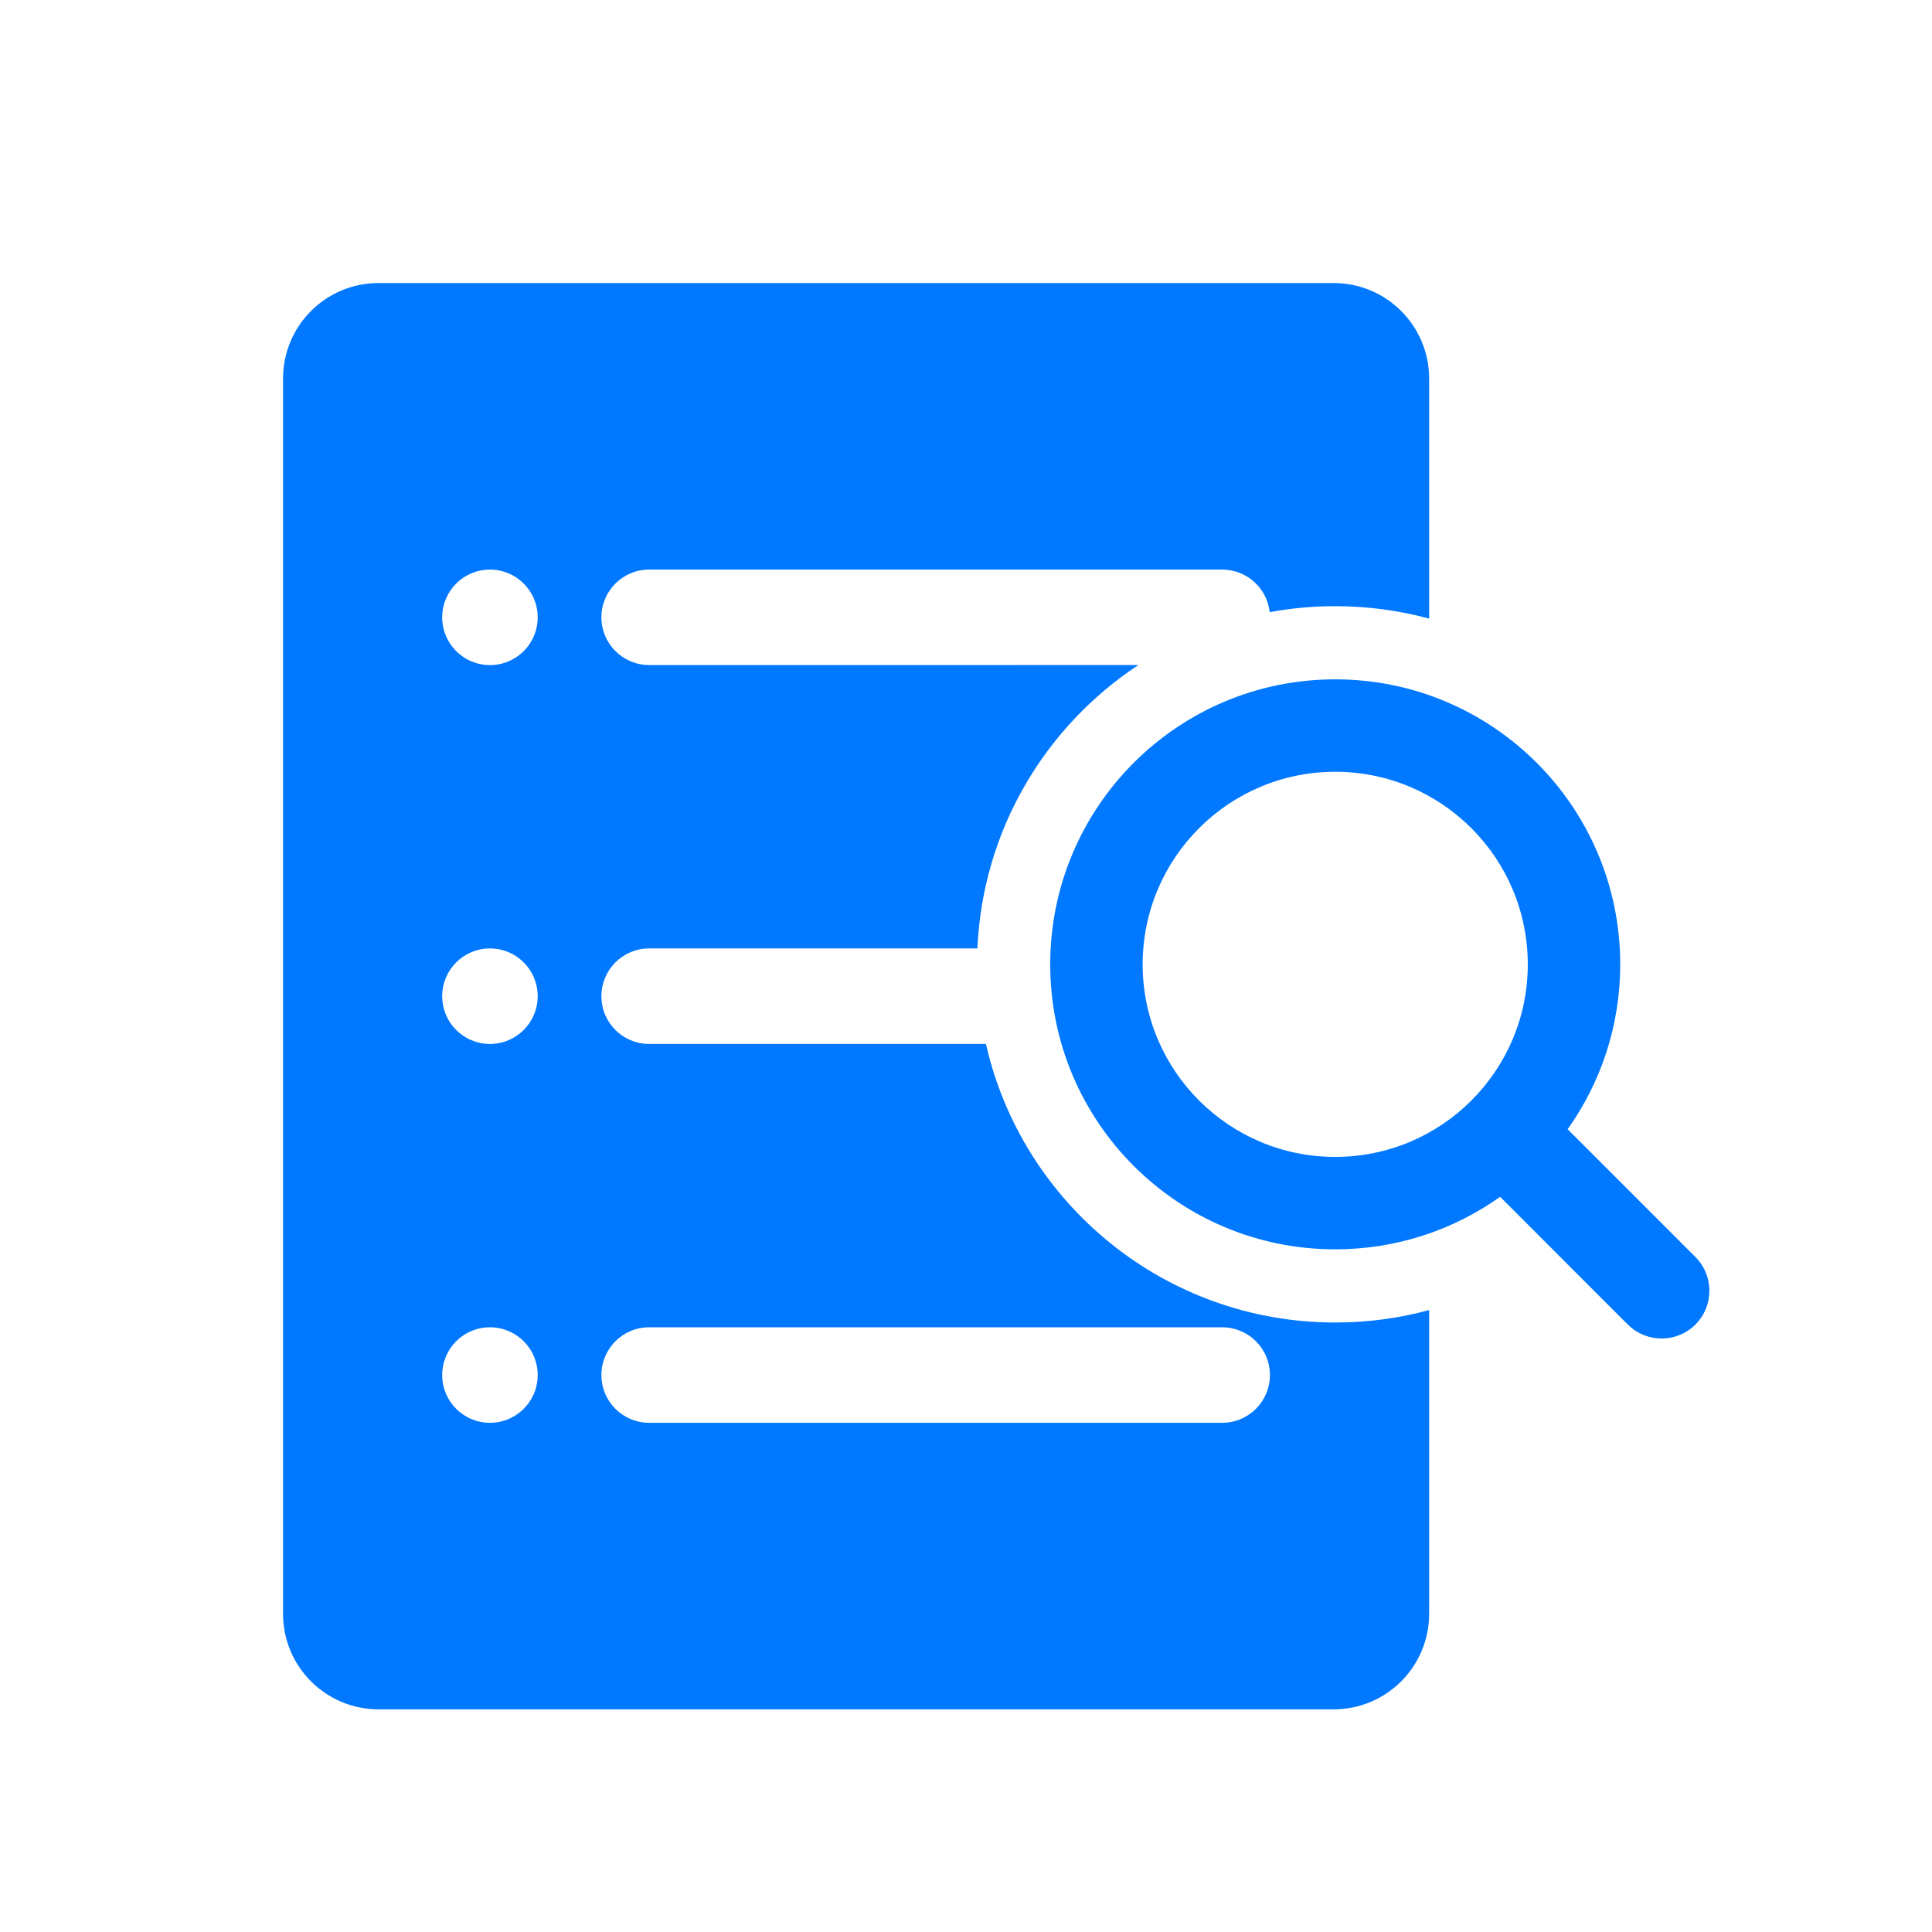 <svg width="32" height="32" viewBox="0 0 32 32" fill="none" xmlns="http://www.w3.org/2000/svg">
<path d="M22.089 4.688C22.963 4.688 23.671 5.396 23.671 6.27L23.671 10.246C23.175 10.112 22.654 10.04 22.115 10.04C21.751 10.04 21.388 10.073 21.03 10.139C20.987 9.743 20.651 9.434 20.243 9.434H10.752C10.315 9.434 9.961 9.788 9.961 10.225C9.961 10.657 10.308 11.008 10.739 11.015L10.752 11.016L18.855 11.015C17.314 12.031 16.275 13.746 16.189 15.709L10.752 15.709C10.315 15.709 9.961 16.063 9.961 16.5C9.961 16.933 10.308 17.284 10.739 17.291L10.752 17.291L16.33 17.291C16.93 19.933 19.292 21.905 22.115 21.905C22.654 21.905 23.175 21.834 23.671 21.699L23.671 26.73C23.671 27.604 22.963 28.312 22.089 28.312H6.27C5.396 28.312 4.688 27.604 4.688 26.73V6.27C4.688 5.396 5.396 4.688 6.27 4.688H22.089ZM8.115 21.984C7.678 21.984 7.324 22.338 7.324 22.775C7.324 23.212 7.678 23.566 8.115 23.566C8.552 23.566 8.906 23.212 8.906 22.775C8.906 22.338 8.552 21.984 8.115 21.984ZM20.243 21.984H10.752C10.315 21.984 9.961 22.338 9.961 22.775C9.961 23.208 10.308 23.559 10.739 23.566L10.752 23.566H20.243C20.68 23.566 21.034 23.212 21.034 22.775C21.034 22.338 20.68 21.984 20.243 21.984ZM22.115 11.252C24.722 11.252 26.836 13.366 26.836 15.973C26.836 16.991 26.513 17.933 25.965 18.704L28.081 20.82C28.39 21.129 28.39 21.63 28.081 21.939C27.775 22.244 27.281 22.247 26.972 21.948L26.962 21.939L24.847 19.823C24.076 20.371 23.133 20.693 22.115 20.693C19.508 20.693 17.395 18.58 17.395 15.973C17.395 13.366 19.508 11.252 22.115 11.252ZM22.115 12.783C20.354 12.783 18.926 14.211 18.926 15.973C18.926 17.734 20.354 19.162 22.115 19.162C23.877 19.162 25.305 17.734 25.305 15.973C25.305 14.211 23.877 12.783 22.115 12.783ZM8.115 15.709C7.678 15.709 7.324 16.063 7.324 16.5C7.324 16.937 7.678 17.291 8.115 17.291C8.552 17.291 8.906 16.937 8.906 16.5C8.906 16.063 8.552 15.709 8.115 15.709ZM8.115 9.434C7.678 9.434 7.324 9.788 7.324 10.225C7.324 10.662 7.678 11.016 8.115 11.016C8.552 11.016 8.906 10.662 8.906 10.225C8.906 9.788 8.552 9.434 8.115 9.434Z" fill="#0078FF"/>
</svg>
